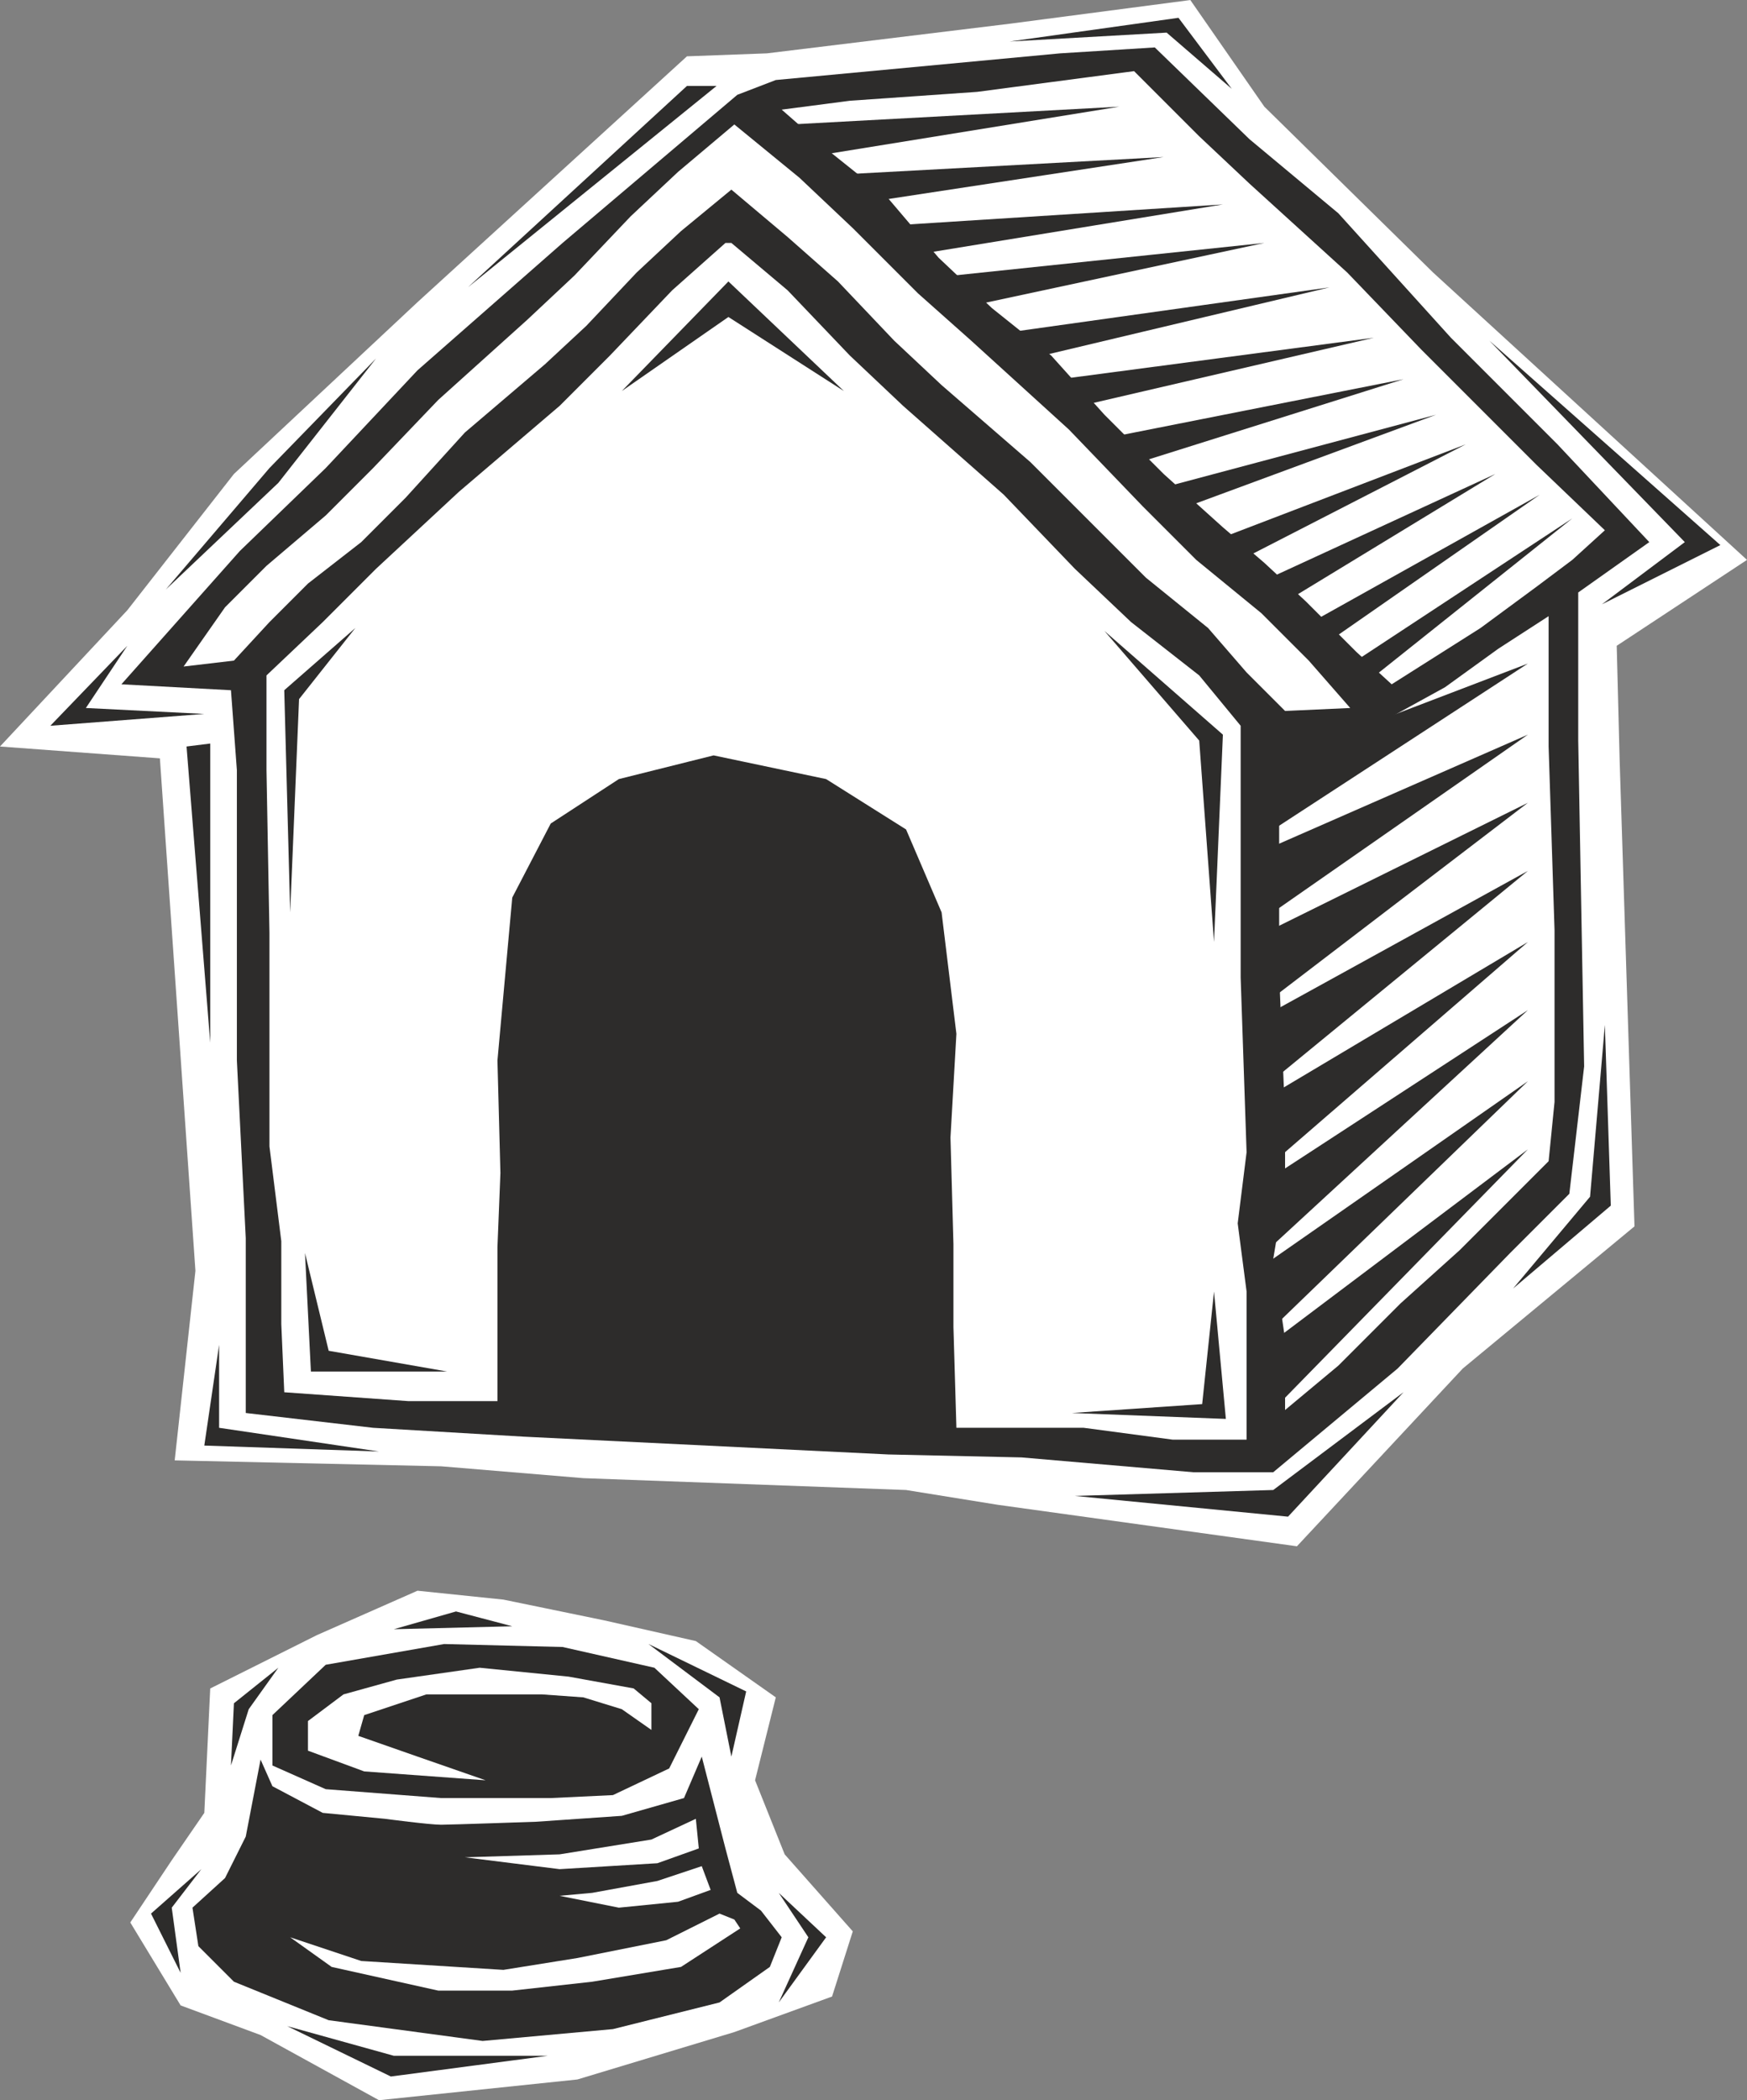 <svg height="68.064" viewBox="0 0 42.48 51.048" width="56.64" xmlns="http://www.w3.org/2000/svg"><rect x="0" y="0" width="42.48" height="51.048" fill="#808080" stroke="none"/><path style="fill:#fff" d="m294.11 543.345-2.448 1.08-2.592 1.296-.144 3.024-.792 1.152-1.008 1.512 1.224 2.016 1.944.72 2.88 1.584 4.824-.504 3.816-1.152 2.376-.864.504-1.584-1.656-1.872-.72-1.8.504-2.016-1.944-1.368-2.232-.504-2.448-.504zm11.88-2.448 2.232.36 7.272 1.008 4.032-4.32 4.176-3.456-.36-11.304-.072-2.808 3.168-2.088-7.632-6.984-4.104-4.032-1.8-2.592-4.392.576-5.904.72-1.944.072-6.552 5.976-4.464 4.176-2.592 3.312-3.096 3.312 3.888.288.864 12.456-.504 4.608 6.48.144 3.456.288z" transform="translate(-283.958 -504.68)"/><path style="fill:#2d2c2b" d="m305.558 540.033 3.24.072 4.176.36h1.944l3.024-2.52 2.736-2.808 1.44-1.44.36-3.096-.144-7.92v-3.6l1.728-1.224-2.232-2.376-2.592-2.592-2.736-3.024-2.16-1.8-2.304-2.232-2.304.144-6.912.648-.936.36-4.248 3.6-3.528 3.096-2.232 2.376-2.088 2.016-2.88 3.24 2.664.144.144 1.944v7.056l.216 4.32v4.248l3.096.36 3.672.216z" transform="translate(-283.958 -504.68)"/><path style="fill:#fff" d="m322.982 517.569-1.656-1.584-1.512-1.512-1.296-1.296-1.8-1.872-2.376-2.16-1.224-1.152-1.584-1.584-3.816.504-3.096.216-1.656.216 1.152 1.008 1.44 1.152 1.224 1.44 1.296 1.224 1.44 1.152 1.296 1.44 1.44 1.44 1.44 1.296 1.008.864 1.008.936 1.224 1.224.864.792 2.16-1.368 1.368-1.008.864-.648zm-33.336 3.168.864-.936.936-.936 1.296-1.008 1.08-1.08 1.44-1.584 1.944-1.656 1.008-.936 1.224-1.296 1.08-1.008 1.224-1.008 1.368 1.152 1.224 1.08 1.368 1.44 1.152 1.08 2.16 1.872 1.656 1.656 1.152 1.152 1.512 1.224.936 1.08.936.936 1.584-.072-1.008-1.152-1.152-1.152-1.584-1.296-1.296-1.296-1.8-1.872-2.376-2.16-1.296-1.152-1.584-1.584-1.296-1.224-1.584-1.296-1.368 1.152-1.152 1.08-1.368 1.44-1.152 1.08-2.16 1.944-1.584 1.656-1.152 1.152-1.44 1.224-1.008 1.008-1.008 1.44z" transform="translate(-283.958 -504.68)"/><path style="fill:#fff" d="m296.414 526.497-.36 3.96.072 2.736-.072 1.8v3.744h-2.16l-3.024-.216-.072-1.656v-2.016l-.288-2.304v-5.184l-.072-3.96v-2.304l1.368-1.296 1.296-1.296 2.016-1.872 2.448-2.088 1.224-1.224 1.512-1.584 1.296-1.152h.144l1.368 1.152 1.512 1.584 1.296 1.224 2.448 2.16 1.728 1.8 1.368 1.296 1.656 1.296 1.008 1.224v6.119l.144 4.248-.216 1.728.216 1.656v3.601h-1.8l-2.16-.288h-3.096l-.072-2.448v-2.016l-.072-2.592.144-2.52-.36-2.952-.864-2.016-1.944-1.224-2.736-.576-2.304.576-1.656 1.08zm18.72-3.312 1.008-.36 1.512-.648 1.44-.792 1.296-.936 1.224-.792v3.168l.144 4.464v4.176l-.144 1.44-.936.936-1.224 1.224-1.44 1.296-1.512 1.512-1.296 1.08v-1.728l-.288-1.944.288-1.728v-1.728l-.144-3.456v-4.392z" transform="translate(-283.958 -504.68)"/><path style="fill:#2d2c2b" d="m304.478 514.185-2.808-2.664-2.592 2.664 2.592-1.8zm-11.88 5.76-1.728 1.512.144 5.4.216-5.184zm21.096 2.592-2.88-2.52 2.304 2.664.36 4.896zm-.216 13.536.288 3.096-3.744-.144 3.168-.216zm-18.648 1.944h-3.312l-.144-2.88.576 2.376zm22.392-16.777 4.968-3.96-5.472 3.6zm-.792-1.08 4.968-3.455-5.544 3.096zm-1.08-.935 4.968-3.024-5.472 2.52zm-1.08-1.008 5.328-2.736-5.832 2.232zm-1.44-1.224 6.048-2.232-6.48 1.728zm-1.152-1.08 6.408-2.016-6.912 1.368zm-1.44-1.368 7.128-1.656-7.632 1.008zm-1.224-1.152 7.272-1.728-7.704 1.08zm-1.368-1.296 7.056-1.512-7.56.792zm-1.44-1.224 7.488-1.224-7.92.504zm-1.512-1.224 7.56-1.152-7.992.432zm-1.08-1.152 7.56-1.224-7.992.432zm11.088 28.943 6.408-4.823-6.408 6.552z" transform="translate(-283.958 -504.68)"/><path style="fill:#2d2c2b" d="m320.174 512.96 4.752 4.897-2.016 1.512 2.88-1.44zm2.808 16.633.144 4.392L320.75 536l1.872-2.232zm-4.896 8.927-2.808 3.025-5.184-.504 4.824-.144zm-24.984-25.127-2.376 3.024-2.736 2.592 2.52-2.952zm-6.048 6.984-1.008 1.512 2.88.144-3.744.288zm2.016 2.376-.576.072.576 7.2zm.216 14.616v2.016l3.888.576-4.248-.144zm12.096-30.6h-.72l-5.328 4.896zm12.528.071-1.584-1.367-3.816.216 4.104-.576zm.792 28.585 6.408-4.464-6.408 6.192zm0-2.016 6.408-4.176-6.408 5.904zm0-2.016 6.408-3.816-6.408 5.544zm0-2.016 6.408-3.528-6.408 5.256zm0-2.017 6.408-3.167-6.408 4.896zm0-2.015 6.408-2.808-6.408 4.464zm0-2.088 6.408-2.448-6.408 4.176zm-13.752 22.968-1.08-1.008-2.232-.504-2.88-.072-2.88.504-1.296 1.224v1.224l1.296.576 2.808.216h2.664l1.512-.072 1.368-.648z" transform="translate(-283.958 -504.68)"/><path style="fill:#fff" d="m299.798 546.08-.432-.36-1.584-.287-2.16-.216-2.016.288-1.296.36-.864.648v.72l1.368.504 2.952.216-1.656-.576-1.44-.504.144-.504 1.512-.504h2.808l1.008.072.936.288.72.504z" transform="translate(-283.958 -504.68)"/><path style="fill:#2d2c2b" d="m301.022 547.377-.432 1.008-1.512.432-2.088.144s-2.088.072-2.304.072c-.288 0-1.368-.144-1.368-.144l-1.512-.144-1.224-.648-.288-.648-.36 1.872-.504 1.008-.792.72.144.936.864.864 2.304.936 3.744.504 3.168-.288 2.592-.648 1.224-.864.288-.72-.504-.648-.576-.432-.288-1.08z" transform="translate(-283.958 -504.68)"/><path style="fill:#fff" d="m300.878 548.889-1.08.504-2.232.36-2.304.072 2.304.288 2.376-.144 1.008-.36zm.144 1.151-1.08.36-1.584.289-.792.072 1.44.288 1.44-.144.792-.288zm.432 1.153-1.296.648-2.16.432-1.8.288-3.456-.216-1.728-.576 1.008.72 2.592.576h1.8l1.944-.216 2.16-.36 1.44-.936-.144-.216z" transform="translate(-283.958 -504.68)"/><path style="fill:#2d2c2b" d="m290.726 545.217-.72 1.008-.432 1.368.072-1.512zm-1.872 4.896-.72.936.216 1.584-.72-1.44zm10.872-5.473 1.728 1.297.288 1.44.36-1.584zm3.168 6.049.72 1.08-.72 1.584 1.152-1.584zm-6.48-6.48-2.88.072 1.512-.432zm.864 10.44h-3.744l-2.592-.72 2.52 1.224z" transform="translate(-283.958 -504.68)"/></svg>
